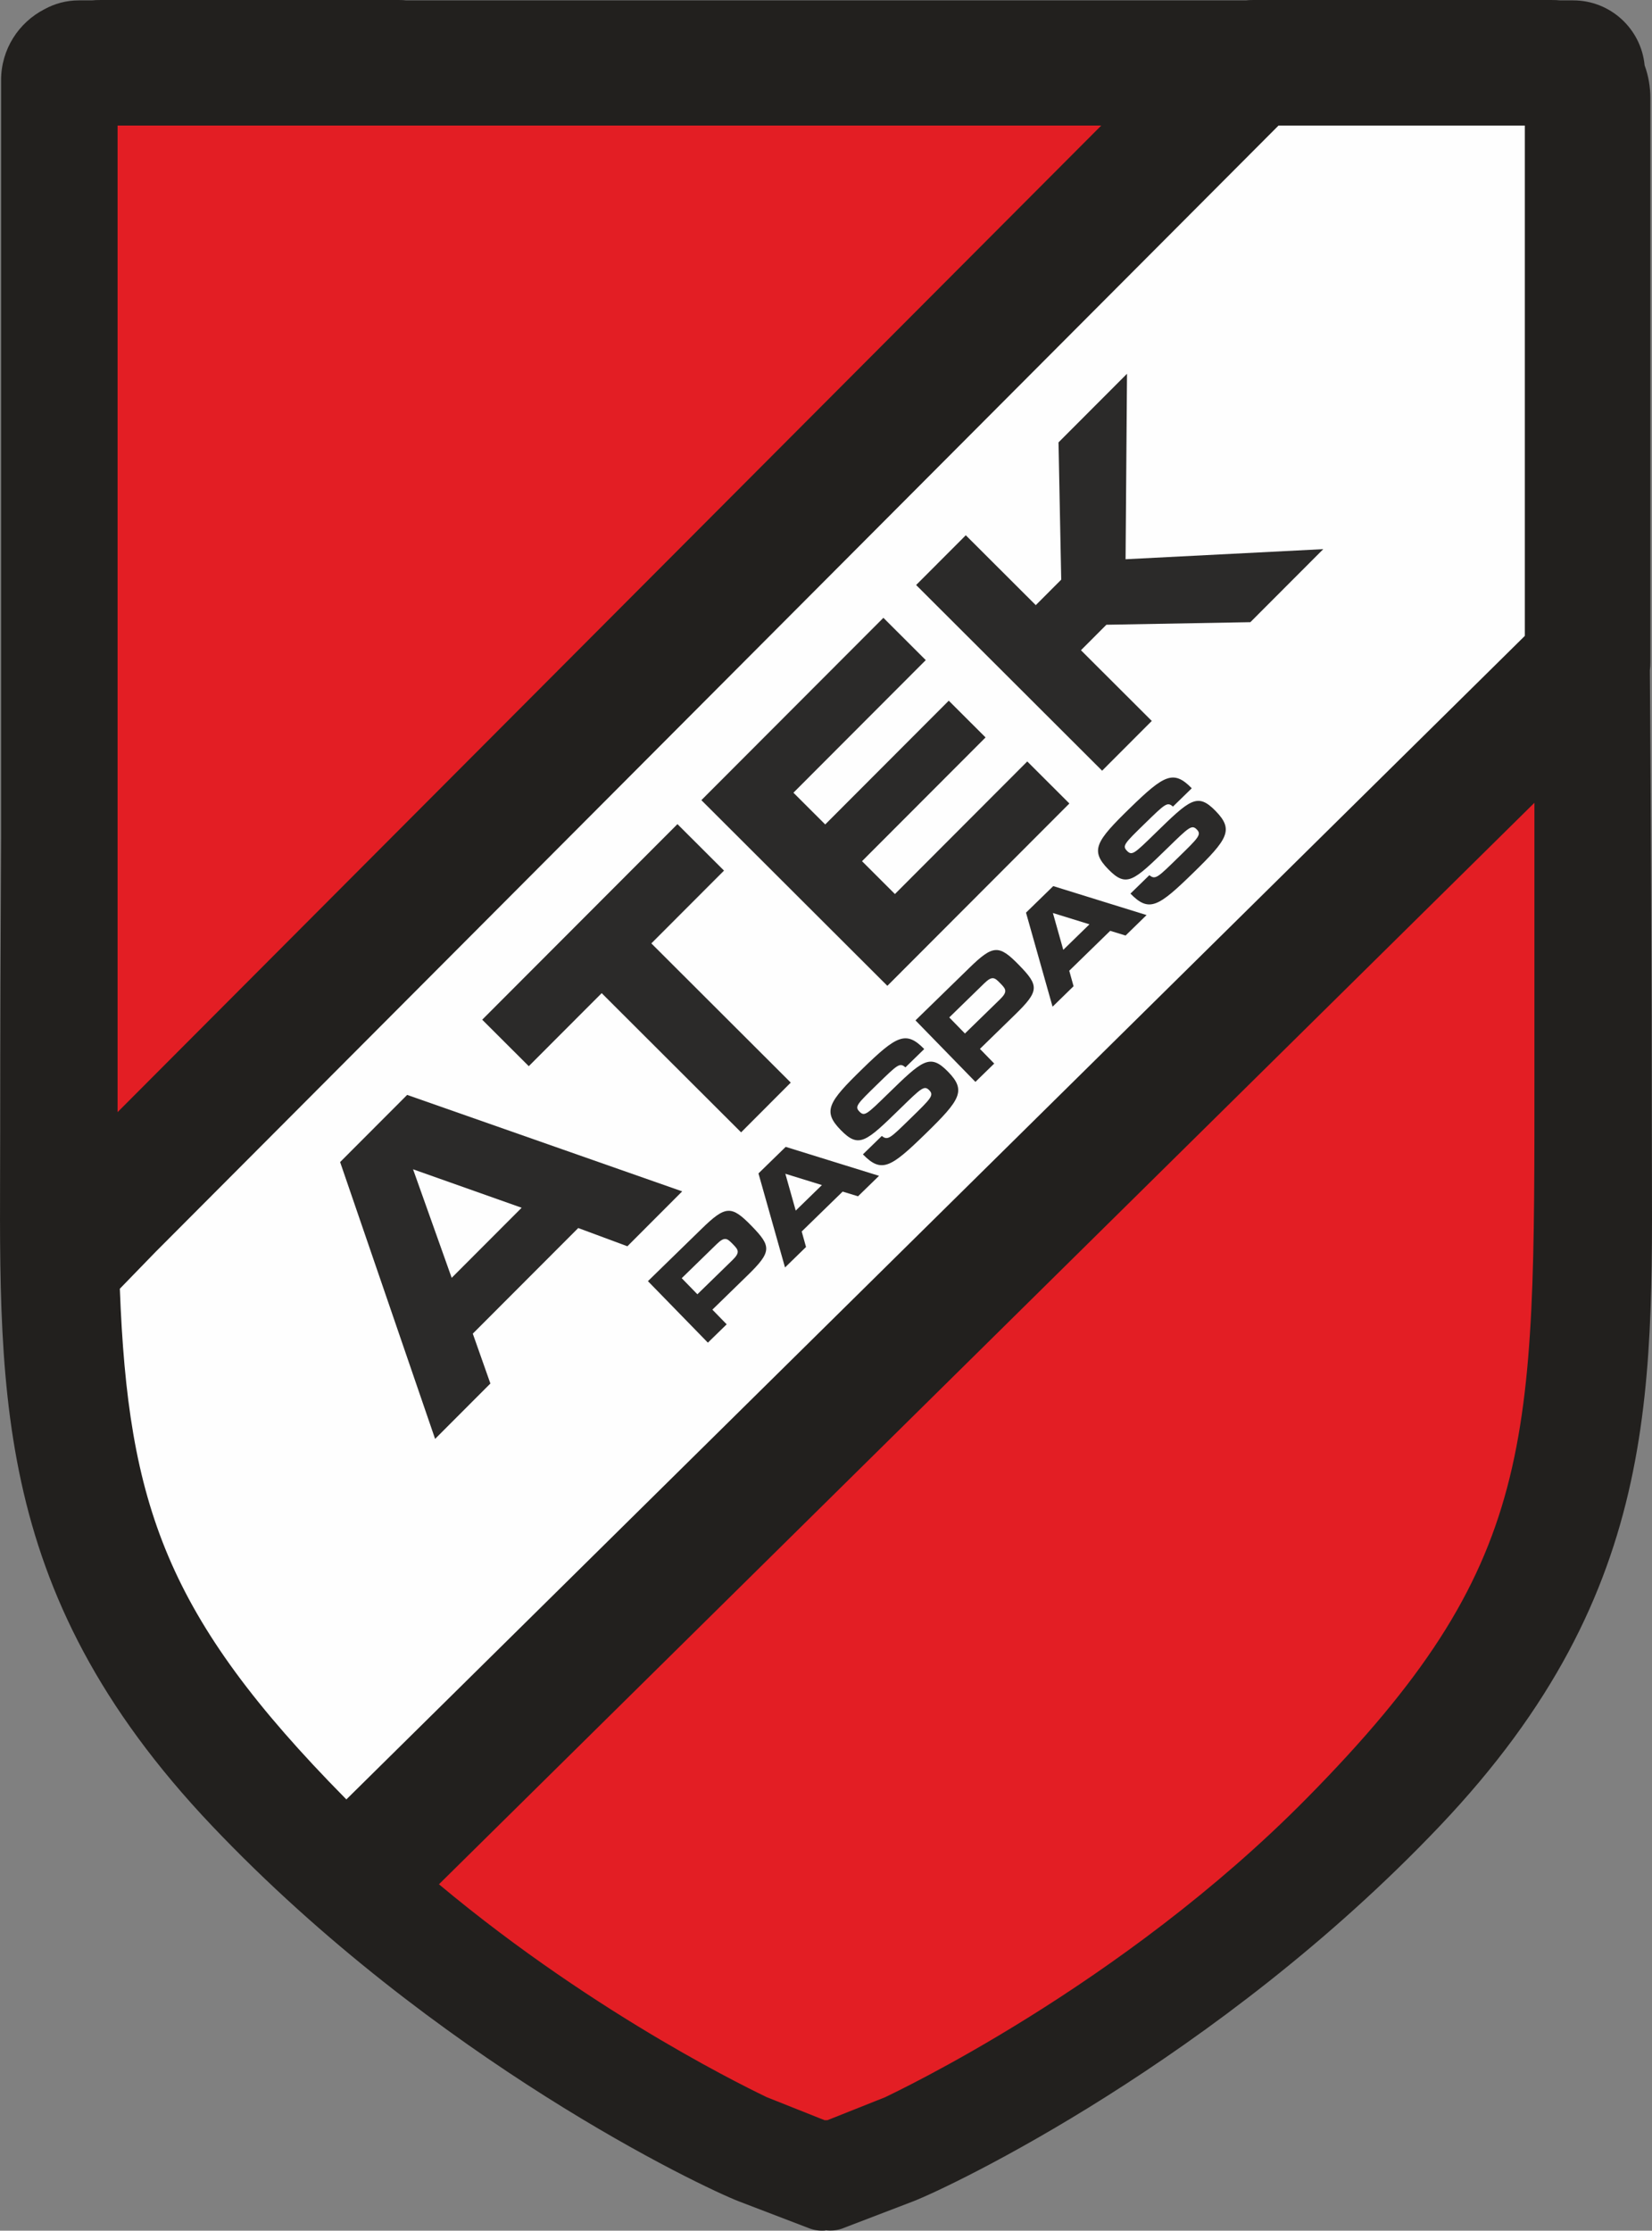 <?xml version="1.0" encoding="UTF-8"?>
<!DOCTYPE svg PUBLIC "-//W3C//DTD SVG 1.1//EN" "http://www.w3.org/Graphics/SVG/1.1/DTD/svg11.dtd">
<!-- Creator: CorelDRAW 2018 (64-Bit Evaluation Version) -->
<svg xmlns="http://www.w3.org/2000/svg" xml:space="preserve" width="55.484mm" height="74.915mm" version="1.1" style="shape-rendering:geometricPrecision; text-rendering:geometricPrecision; image-rendering:optimizeQuality; fill-rule:evenodd; clip-rule:evenodd"
viewBox="0 0 5558.3 7504.77"
 xmlns:xlink="http://www.w3.org/1999/xlink">
 <rect x="0" y="0" width="5558.3" height="7504.77" fill="#808080" stroke="none"/>
 <defs>
  <style type="text/css">
   <![CDATA[
    .fil1 {fill:#FEFEFE;fill-rule:nonzero}
    .fil3 {fill:#2B2A29;fill-rule:nonzero}
    .fil0 {fill:#E31E24;fill-rule:nonzero}
    .fil2 {fill:#22201E;fill-rule:nonzero}
   ]]>
  </style>
 </defs>
 <g id="Layer_x0020_1">
  <g id="_1404441967264">
   <path class="fil0" d="M259.87 358.78c0,1662.52 -350.23,4258.24 508.19,5528.87 279.16,413.21 1447.76,1302.71 1832.34,1386.27 197.99,43.04 377.72,-116.12 619.24,-219.94 604.13,-259.67 1171.76,-861.16 1584.45,-1236.74 954.49,-868.68 537.52,-5486.61 537.52,-5486.61l-2823.53 -8.27 -2258.2 36.43z"/>
   <path class="fil1" d="M5222.19 211.19l-1008.15 0 -3912.01 3923.5 -169.77 -39.09 72.97 409.81 20.05 130.73 -20.05 175.98 95.46 221.27 110.61 276.53 145.92 266.53 125.66 206.18 306.73 341.87 160.84 130.77 60.44 50.27 4130.71 -4078.03 0 -1896.89c0,-65.92 -53.41,-119.42 -119.41,-119.42z"/>
   <path class="fil2" d="M2783.8 7133.13l194.91 -77.57c27.73,-14.14 792.82,-371.39 1418.85,-1006.46 775.76,-786.79 765.16,-1182.68 765.16,-2451.87l0 -896.42 -3685.82 3638.62c541.54,452.8 1079.41,704.28 1102.66,716.14l194.9 77.57 2.67 0 6.67 0zm2346.62 -6710.77l-60.28 0 -768.43 0 -3778.47 3789.71 -120.03 123.67c27.52,728.48 156.43,1103.63 757.51,1713.36 1.49,1.59 3.14,3.16 4.66,4.76l3965.04 -3914.51 0 -1716.99zm-4734.84 0l0 3174.86 0 144.45 3309.75 -3319.31 -3309.75 0zm-394.93 3369.77c0,-303.38 1.15,-640.89 3,-972.92l0 -2549.49c0,-104.18 59.25,-194.23 145.9,-238.71 34.36,-18.88 73.76,-29.81 115.64,-29.81l6.98 0 36.82 0c8.99,-0.86 18.06,-1.19 27.13,-1.19l1007.97 0c7.57,0 15.33,0.33 22.95,1.19l1410.1 0 1414.15 0c7.48,-0.86 15.37,-1.19 22.84,-1.19l1008.03 0c9.04,0 18.14,0.33 27.19,1.19l43.72 0c125.45,0 228.68,95.96 240.39,218.48 12.72,34.69 19.33,72.14 19.33,111.03l0 1896.74c0,9.4 -0.55,18.74 -1.74,27.78 3.61,493.59 6.62,1057.73 6.62,1536.91 0,850.45 49.2,1548.62 -713.28,2351.11 -749.68,789.28 -1649.32,1215.54 -1772.14,1262.93l-237.07 90.79c-18.66,7.15 -38.64,8.86 -58.02,6.29l0 0.93c-18.13,1.82 -36.46,-0.6 -53.99,-7.22l-237.14 -90.79c-122.78,-47.38 -1022.38,-473.65 -1772.21,-1262.93 -762.33,-802.48 -713.14,-1500.66 -713.14,-2351.11z"/>
   <path class="fil3" d="M1649.96 4654.61l-186.03 186.33 -319.58 -931.39 225.54 -225.94 925.39 324.56 -184.4 184.7 -165.37 -61.37 -354.78 355.36 59.22 167.76zm-130.23 -355.54l235.4 -235.8 -365.38 -129.37 129.98 365.17z"/>
   <polygon class="fil3" points="2493.51,3809.58 2024.42,3341.3 1779.13,3586.99 1622.44,3430.6 2279.3,2772.62 2435.98,2929.03 2191.51,3173.91 2660.58,3642.2 "/>
   <polygon class="fil3" points="2972.25,2078.51 3114.83,2220.86 2669.53,2666.94 2776.48,2773.72 3192.17,2357.34 3316,2480.94 2900.33,2897.33 3011.03,3007.84 3456.33,2561.78 3598.01,2703.2 2985.6,3316.66 2359.83,2691.98 "/>
   <polygon class="fil3" points="3570.57,1950.12 3561.44,1488.3 3791.92,1257.42 3787.09,1881.46 4452.26,1847.47 4206.95,2093.2 3722.55,2101.84 3636.96,2187.59 3875.26,2425.46 3708.16,2592.86 3082.39,1968.18 3249.5,1800.78 3484.97,2035.86 "/>
   <path class="fil3" d="M2361.23 4133.6l-129.18 125.9 -52.03 50.72 201.69 206.93 63.27 -61.66 -48.13 -49.37 117.95 -114.96c82.49,-80.38 81.24,-97.62 13.54,-167.1 -67.41,-69.17 -86.98,-68.54 -167.12,9.54zm102.86 106.12l-117.66 114.67 -52.71 -54.11 117.65 -114.66c27.2,-26.51 35.28,-19.4 54.01,-0.19 19.01,19.51 25.92,27.78 -1.28,54.29zm422.83 -214.97l70.66 -68.85 -314.03 -97.45 -91.62 89.32 89.33 316.42 70.67 -68.86 -14.52 -52.15 137.75 -134.26 51.76 15.84zm-209.63 48.11l-34.9 -123.93 123 38.07 -88.1 85.86zm308.04 -390.72c-68.58,66.85 -76.86,74.91 -93.58,57.76 -16.71,-17.14 -9.03,-24.63 60.16,-92.05 69.17,-67.42 75.37,-73.47 94.44,-56.87l63.26 -61.67c-61.38,-62.96 -93.12,-45.27 -207.82,66.52 -115.01,112.08 -134.96,142.48 -73.3,205.74 61.67,63.26 84.71,40.79 201.79,-73.31 69.46,-67.71 79.51,-77.51 96.23,-60.36 16.72,17.15 6.07,27.52 -62.82,94.66 -68.58,66.84 -76.28,75.49 -96.78,59.17l-63.57 61.95c62.81,64.44 93.72,44.7 210.77,-69.39 117.08,-114.1 137.62,-145.08 75.96,-208.34 -61.67,-63.27 -86.21,-39.35 -204.74,76.18zm276.08 -425.85l-129.19 125.9 -52.03 50.71 201.68 206.94 63.28 -61.66 -48.12 -49.38 117.93 -114.95c82.5,-80.39 81.25,-97.62 13.55,-167.1 -67.43,-69.17 -86.99,-68.55 -167.11,9.54zm102.84 106.12l-117.65 114.66 -52.72 -54.1 117.65 -114.67c27.21,-26.51 35.28,-19.39 54.01,-0.18 19.02,19.51 25.92,27.78 -1.28,54.29zm422.84 -214.97l70.66 -68.85 -314.02 -97.45 -91.64 89.31 89.35 316.43 70.65 -68.86 -14.5 -52.15 137.74 -134.27 51.76 15.85zm-209.62 48.11l-34.91 -123.94 123.01 38.08 -88.1 85.86zm308.02 -390.72c-68.58,66.85 -76.86,74.9 -93.58,57.76 -16.71,-17.15 -9.03,-24.63 60.15,-92.05 69.19,-67.42 75.38,-73.47 94.45,-56.88l63.26 -61.66c-61.37,-62.96 -93.12,-45.27 -207.82,66.52 -114.99,112.08 -134.96,142.47 -73.3,205.73 61.67,63.27 84.72,40.8 201.8,-73.3 69.47,-67.71 79.51,-77.51 96.22,-60.36 16.72,17.14 6.07,27.51 -62.81,94.65 -68.58,66.85 -76.29,75.49 -96.79,59.18l-63.57 61.95c62.81,64.44 93.72,44.7 210.79,-69.4 117.07,-114.09 137.6,-145.07 75.94,-208.33 -61.65,-63.27 -86.2,-39.35 -204.74,76.18z"/>
  </g>
 </g>
</svg>
